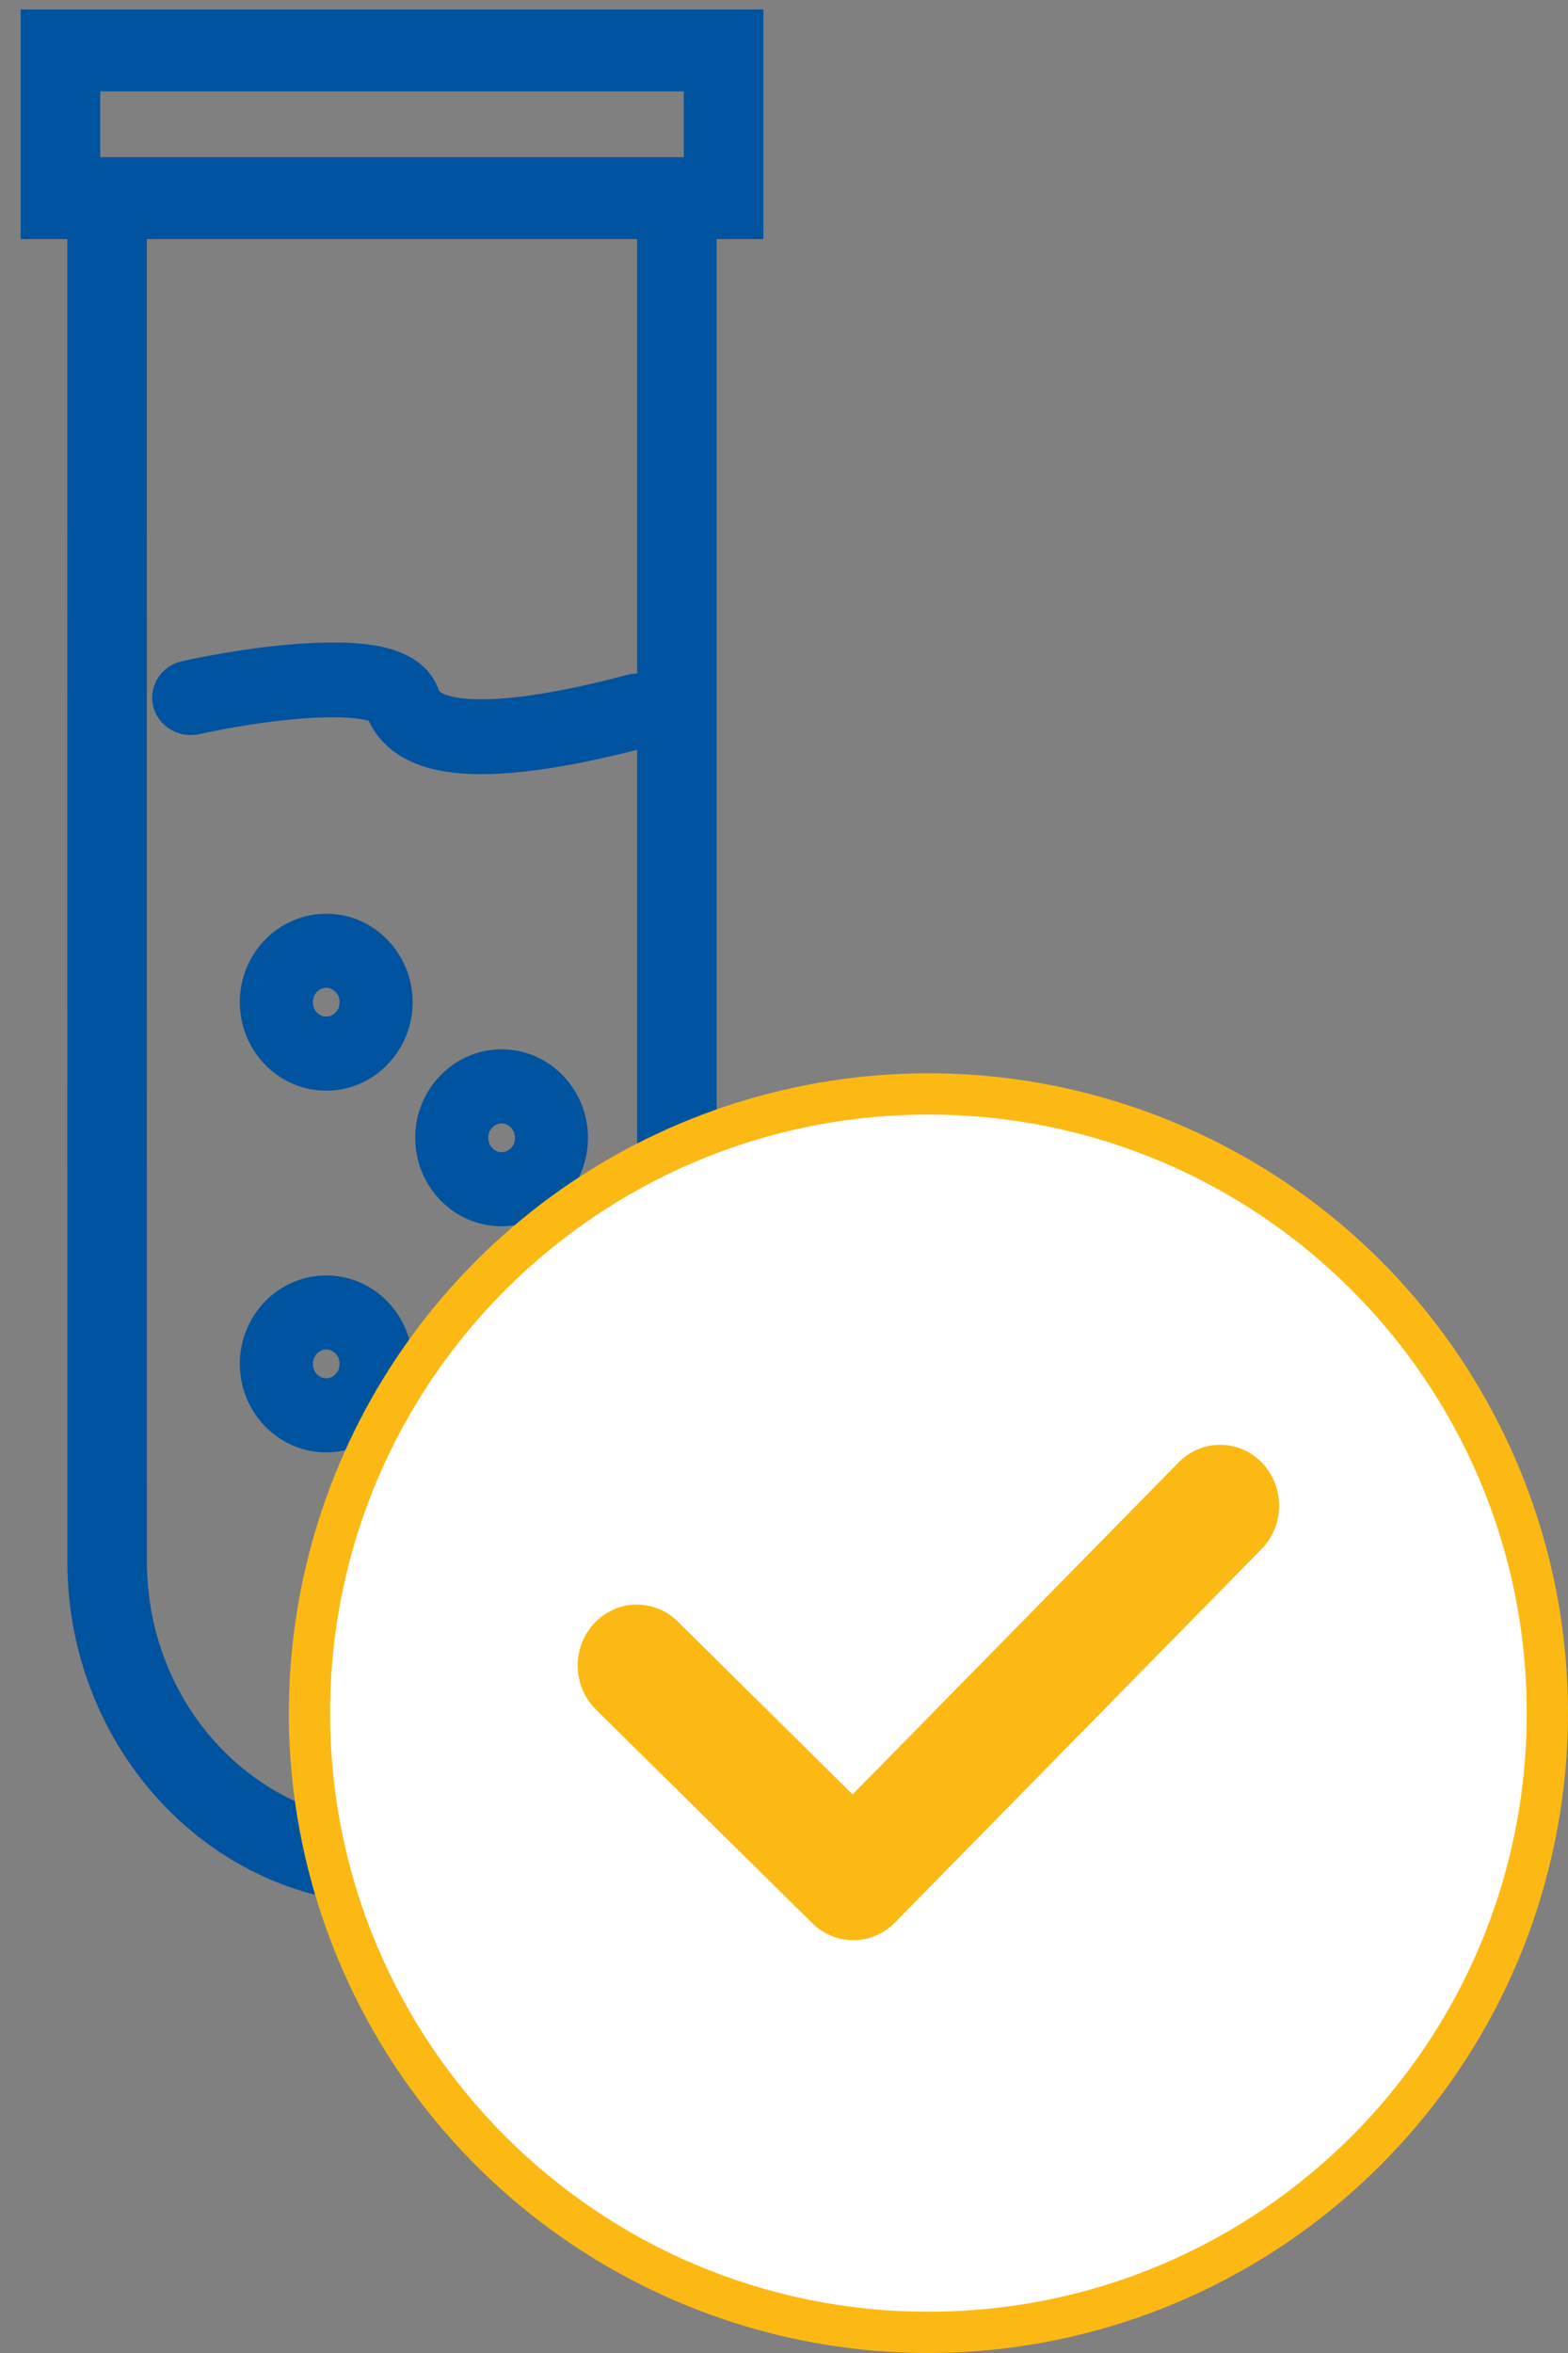 <svg width="38" height="57" viewBox="0 0 38 57" fill="none" xmlns="http://www.w3.org/2000/svg">
<rect x="0" y="0" width="38" height="57" fill="#808080" stroke="none"/>
<path fill-rule="evenodd" clip-rule="evenodd" d="M1 0.73V5.292H2.131L2.132 37.826C2.133 42.132 5.439 45.635 9.501 45.635C13.563 45.635 16.867 42.132 16.867 37.826V5.292H18V0.73H1ZM15.94 37.826C15.94 41.59 13.051 44.651 9.501 44.651C5.95 44.651 3.061 41.589 3.06 37.826L3.059 5.292H15.94V37.826H15.94ZM1.928 4.308H17.072V1.713H1.928V4.308Z" fill="#00539F"/>
<path d="M1 5.292H0.5V5.792H1V5.292ZM1 0.73V0.23H0.5V0.73H1ZM2.131 5.292L2.631 5.292L2.631 4.792H2.131V5.292ZM2.132 37.826L1.632 37.826V37.826L2.132 37.826ZM16.867 5.292V4.792H16.367V5.292H16.867ZM18 5.292V5.792H18.5V5.292H18ZM18 0.73H18.5V0.23H18V0.73ZM15.94 37.826V37.326H15.44V37.826H15.94ZM3.06 37.826L2.56 37.826V37.826L3.06 37.826ZM3.059 5.292V4.792H2.559L2.559 5.292L3.059 5.292ZM15.94 5.292H16.44V4.792H15.94V5.292ZM15.94 37.826V38.326H16.44V37.826H15.94ZM17.072 4.308V4.808H17.572V4.308H17.072ZM1.928 4.308H1.428V4.808H1.928V4.308ZM17.072 1.713H17.572V1.213H17.072V1.713ZM1.928 1.713V1.213H1.428V1.713H1.928ZM1.5 5.292V0.73H0.5V5.292H1.5ZM2.131 4.792H1V5.792H2.131V4.792ZM2.632 37.826L2.631 5.292L1.631 5.292L1.632 37.826L2.632 37.826ZM9.501 45.135C5.742 45.135 2.633 41.884 2.632 37.826L1.632 37.826C1.633 42.381 5.136 46.135 9.501 46.135V45.135ZM16.367 37.826C16.367 41.884 13.26 45.135 9.501 45.135V46.135C13.866 46.135 17.367 42.38 17.367 37.826H16.367ZM16.367 5.292V37.826H17.367V5.292H16.367ZM18 4.792H16.867V5.792H18V4.792ZM17.5 0.73V5.292H18.5V0.73H17.5ZM1 1.23H18V0.23H1V1.23ZM9.501 45.151C13.354 45.151 16.44 41.838 16.44 37.826H15.44C15.44 41.342 12.748 44.151 9.501 44.151V45.151ZM2.56 37.826C2.561 41.838 5.647 45.151 9.501 45.151V44.151C6.253 44.151 3.561 41.341 3.56 37.826L2.56 37.826ZM2.559 5.292L2.56 37.826L3.56 37.826L3.559 5.292L2.559 5.292ZM15.94 4.792H3.059V5.792H15.94V4.792ZM16.44 37.826V5.292H15.44V37.826H16.44ZM15.94 38.326H15.94V37.326H15.94V38.326ZM17.072 3.808H1.928V4.808H17.072V3.808ZM16.572 1.713V4.308H17.572V1.713H16.572ZM1.928 2.213H17.072V1.213H1.928V2.213ZM2.428 4.308V1.713H1.428V4.308H2.428Z" fill="#00539F"/>
<path d="M4.713 17.297C5.976 17.026 7.166 16.876 8.065 16.876C9.003 16.876 9.312 17.041 9.346 17.138C9.478 17.513 9.754 17.8 10.164 17.992C10.538 18.166 11.045 18.254 11.67 18.254C12.905 18.254 14.467 17.906 15.561 17.615C15.672 17.585 15.764 17.516 15.82 17.421C15.876 17.326 15.89 17.217 15.858 17.113C15.797 16.904 15.564 16.771 15.328 16.832C14.287 17.11 12.807 17.441 11.67 17.441C11.178 17.441 10.799 17.381 10.544 17.263C10.339 17.168 10.222 17.05 10.163 16.883C9.905 16.148 8.842 16.064 8.065 16.064C7.104 16.064 5.846 16.22 4.522 16.504C4.291 16.554 4.146 16.773 4.198 16.992C4.252 17.207 4.484 17.345 4.713 17.297Z" fill="#00539F" stroke="#00539F"/>
<path fill-rule="evenodd" clip-rule="evenodd" d="M7.906 22.635C8.785 22.635 9.5 23.372 9.5 24.278C9.5 25.184 8.785 25.921 7.906 25.921C7.027 25.921 6.312 25.184 6.312 24.278C6.312 23.372 7.027 22.635 7.906 22.635ZM7.906 23.428C7.452 23.428 7.082 23.81 7.082 24.278C7.082 24.747 7.452 25.127 7.906 25.127C8.361 25.127 8.731 24.747 8.731 24.278C8.731 23.81 8.361 23.428 7.906 23.428Z" fill="#00539F"/>
<path d="M10 24.278C10 23.11 9.076 22.135 7.906 22.135V23.135C8.495 23.135 9 23.634 9 24.278H10ZM7.906 26.421C9.075 26.421 10 25.445 10 24.278H9C9 24.922 8.495 25.421 7.906 25.421V26.421ZM5.812 24.278C5.812 25.445 6.737 26.421 7.906 26.421V25.421C7.318 25.421 6.812 24.922 6.812 24.278H5.812ZM7.906 22.135C6.737 22.135 5.812 23.11 5.812 24.278H6.812C6.812 23.634 7.318 23.135 7.906 23.135V22.135ZM7.582 24.278C7.582 24.071 7.742 23.928 7.906 23.928V22.928C7.161 22.928 6.582 23.548 6.582 24.278H7.582ZM7.906 24.627C7.741 24.627 7.582 24.484 7.582 24.278H6.582C6.582 25.009 7.162 25.627 7.906 25.627V24.627ZM8.231 24.278C8.231 24.484 8.071 24.627 7.906 24.627V25.627C8.65 25.627 9.231 25.009 9.231 24.278H8.231ZM7.906 23.928C8.07 23.928 8.231 24.071 8.231 24.278H9.231C9.231 23.548 8.651 22.928 7.906 22.928V23.928Z" fill="#00539F"/>
<path fill-rule="evenodd" clip-rule="evenodd" d="M10.562 27.564C10.562 26.657 11.278 25.92 12.157 25.92C13.036 25.92 13.75 26.658 13.75 27.564C13.75 28.47 13.036 29.206 12.157 29.206C11.277 29.206 10.562 28.47 10.562 27.564ZM11.332 27.563C11.332 28.032 11.702 28.412 12.157 28.412C12.611 28.412 12.981 28.032 12.981 27.563C12.981 27.095 12.611 26.714 12.157 26.714C11.702 26.714 11.332 27.095 11.332 27.563Z" fill="#00539F"/>
<path d="M12.157 25.42C10.988 25.42 10.062 26.395 10.062 27.564H11.062C11.062 26.919 11.568 26.42 12.157 26.42V25.42ZM14.25 27.564C14.25 26.397 13.326 25.42 12.157 25.42V26.42C12.745 26.42 13.25 26.919 13.25 27.564H14.25ZM12.157 29.706C13.326 29.706 14.25 28.731 14.25 27.564H13.25C13.25 28.208 12.745 28.706 12.157 28.706V29.706ZM10.062 27.564C10.062 28.732 10.987 29.706 12.157 29.706V28.706C11.568 28.706 11.062 28.207 11.062 27.564H10.062ZM12.157 27.912C11.992 27.912 11.832 27.769 11.832 27.563H10.832C10.832 28.294 11.412 28.912 12.157 28.912V27.912ZM12.481 27.563C12.481 27.77 12.321 27.912 12.157 27.912V28.912C12.902 28.912 13.481 28.293 13.481 27.563H12.481ZM12.157 27.214C12.321 27.214 12.481 27.356 12.481 27.563H13.481C13.481 26.833 12.902 26.214 12.157 26.214V27.214ZM11.832 27.563C11.832 27.357 11.992 27.214 12.157 27.214V26.214C11.412 26.214 10.832 26.832 10.832 27.563H11.832Z" fill="#00539F"/>
<path fill-rule="evenodd" clip-rule="evenodd" d="M9.5 39.611C9.5 38.705 10.215 37.968 11.094 37.968C11.972 37.968 12.688 38.705 12.688 39.611C12.688 40.517 11.973 41.254 11.094 41.254C10.215 41.254 9.5 40.517 9.5 39.611ZM10.27 39.61C10.27 40.079 10.639 40.46 11.094 40.46C11.548 40.46 11.918 40.079 11.918 39.61C11.918 39.142 11.548 38.761 11.094 38.761C10.639 38.761 10.27 39.142 10.27 39.61Z" fill="#00539F"/>
<path d="M11.094 37.468C9.925 37.468 9 38.444 9 39.611H10C10 38.967 10.505 38.468 11.094 38.468V37.468ZM13.188 39.611C13.188 38.444 12.263 37.468 11.094 37.468V38.468C11.682 38.468 12.188 38.967 12.188 39.611H13.188ZM11.094 41.754C12.263 41.754 13.188 40.779 13.188 39.611H12.188C12.188 40.255 11.682 40.754 11.094 40.754V41.754ZM9 39.611C9 40.779 9.925 41.754 11.094 41.754V40.754C10.505 40.754 10 40.255 10 39.611H9ZM11.094 39.96C10.929 39.96 10.77 39.817 10.77 39.61H9.77C9.77 40.341 10.349 40.96 11.094 40.96V39.96ZM11.418 39.61C11.418 39.817 11.258 39.96 11.094 39.96V40.96C11.839 40.96 12.418 40.34 12.418 39.61H11.418ZM11.094 39.261C11.258 39.261 11.418 39.404 11.418 39.61H12.418C12.418 38.88 11.839 38.261 11.094 38.261V39.261ZM10.77 39.61C10.77 39.404 10.93 39.261 11.094 39.261V38.261C10.35 38.261 9.77 38.88 9.77 39.61H10.77Z" fill="#00539F"/>
<path fill-rule="evenodd" clip-rule="evenodd" d="M6.312 33.04C6.312 32.134 7.028 31.397 7.906 31.397C8.785 31.397 9.5 32.134 9.5 33.04C9.5 33.946 8.785 34.683 7.906 34.683C7.027 34.683 6.312 33.946 6.312 33.04ZM7.082 33.04C7.082 33.508 7.452 33.889 7.906 33.889C8.361 33.889 8.73 33.508 8.73 33.039C8.73 32.571 8.36 32.19 7.906 32.19C7.452 32.19 7.082 32.571 7.082 33.04Z" fill="#00539F"/>
<path d="M7.906 30.897C6.737 30.897 5.812 31.872 5.812 33.04H6.812C6.812 32.395 7.318 31.897 7.906 31.897V30.897ZM10 33.04C10 31.872 9.075 30.897 7.906 30.897V31.897C8.495 31.897 9 32.396 9 33.04H10ZM7.906 35.183C9.075 35.183 10 34.207 10 33.04H9C9 33.684 8.495 34.183 7.906 34.183V35.183ZM5.812 33.04C5.812 34.207 6.737 35.183 7.906 35.183V34.183C7.318 34.183 6.812 33.684 6.812 33.04H5.812ZM7.906 33.389C7.742 33.389 7.582 33.246 7.582 33.04H6.582C6.582 33.769 7.161 34.389 7.906 34.389V33.389ZM8.23 33.039C8.23 33.246 8.071 33.389 7.906 33.389V34.389C8.651 34.389 9.23 33.77 9.23 33.039H8.23ZM7.906 32.69C8.07 32.69 8.23 32.833 8.23 33.039H9.23C9.23 32.309 8.651 31.69 7.906 31.69V32.69ZM7.582 33.04C7.582 32.832 7.743 32.69 7.906 32.69V31.69C7.161 31.69 6.582 32.309 6.582 33.04H7.582Z" fill="#00539F"/>
<path fill-rule="evenodd" clip-rule="evenodd" d="M8.466 48.078C11.236 53.988 17.412 57.53 23.912 56.935C31.351 56.243 37.243 50.351 37.935 42.912C38.53 36.412 34.988 30.236 29.078 27.466C23.168 24.695 16.156 25.925 11.54 30.54C6.925 35.156 5.695 42.168 8.466 48.078ZM9.859 35.417C12.429 30.052 18.105 26.892 24.019 27.534C30.562 28.254 35.728 33.42 36.448 39.963C37.09 45.877 33.93 51.553 28.565 54.123C23.2 56.693 16.797 55.598 12.59 51.392C8.384 47.185 7.289 40.782 9.859 35.417Z" fill="#FDB913"/>
<path fill-rule="evenodd" clip-rule="evenodd" d="M22.5 56C30.508 56 37 49.508 37 41.5C37 33.492 30.508 27 22.5 27C14.492 27 8 33.492 8 41.5C8 49.508 14.492 56 22.5 56Z" fill="white"/>
<path d="M20.68 47C20.31 47 19.955 46.854 19.689 46.591L14.441 41.412C14.071 41.047 13.919 40.506 14.042 39.993C14.164 39.481 14.543 39.075 15.034 38.928C15.526 38.781 16.057 38.916 16.426 39.281L20.662 43.469L28.589 35.4C29.155 34.852 30.041 34.869 30.587 35.438C31.133 36.008 31.138 36.921 30.6 37.497L21.685 46.576C21.417 46.848 21.056 47 20.68 47Z" fill="#FDB913"/>
</svg>
